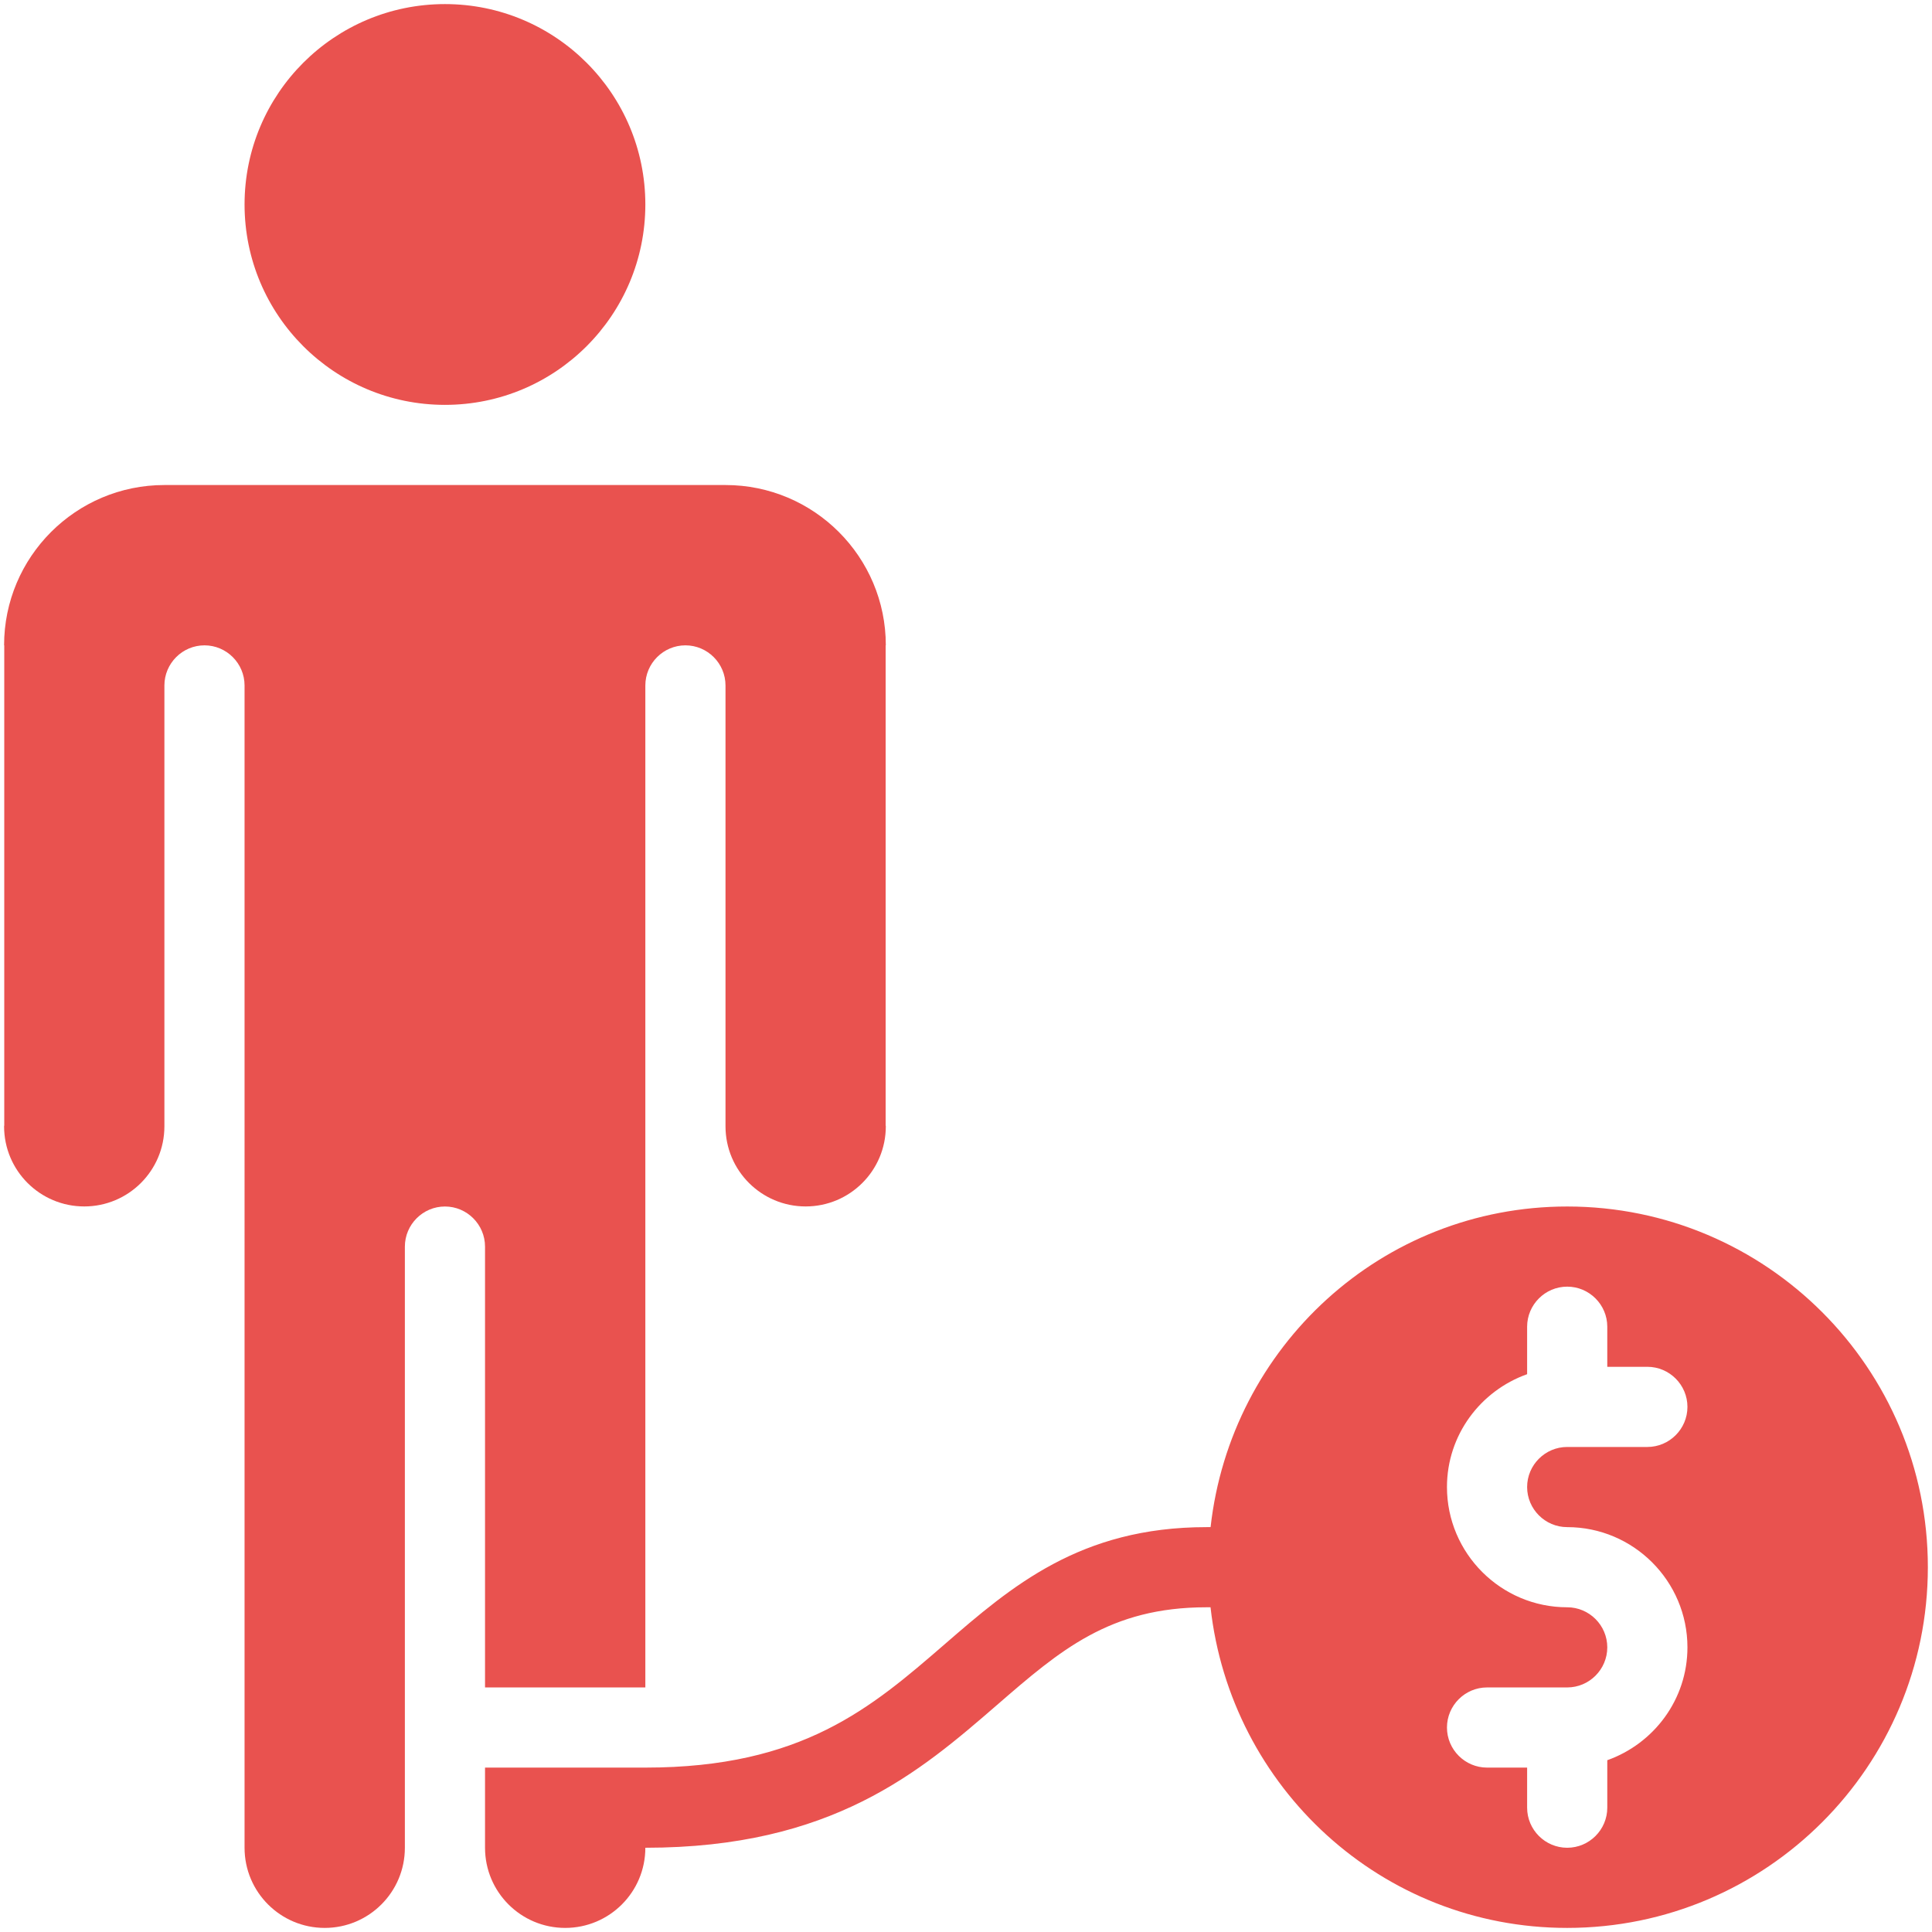 <?xml version="1.0" encoding="utf-8"?>
<!-- Generator: Adobe Illustrator 17.0.0, SVG Export Plug-In . SVG Version: 6.00 Build 0)  -->
<!DOCTYPE svg PUBLIC "-//W3C//DTD SVG 1.1//EN" "http://www.w3.org/Graphics/SVG/1.1/DTD/svg11.dtd">
<svg version="1.1" id="Calque_1" xmlns="http://www.w3.org/2000/svg" xmlns:xlink="http://www.w3.org/1999/xlink" x="0px" y="0px"
	 width="34.515px" height="34.515px" viewBox="0 0 34.515 34.515" enable-background="new 0 0 34.515 34.515" xml:space="preserve">
<title>closure</title>
<g>
	<circle fill="#E9524F" cx="7.949" cy="3.653" r="3.58"/>
	<path fill="#E9524F" d="M8.665,30.146h2.864v-17.9c0-0.395,0.322-0.717,0.716-0.717c0.394,0,0.716,0.322,0.716,0.717
		c0,0,0,7.869,0,7.875c0,0.792,0.642,1.432,1.432,1.432s1.432-0.64,1.432-1.432c0-0.006-0.003-0.011-0.003-0.017v-8.575h0.003
		c0-1.581-1.283-2.864-2.864-2.864H2.937c-1.581,0-2.864,1.283-2.864,2.864h0.003v8.575c0,0.006-0.003,0.011-0.003,0.017
		c0,0.792,0.642,1.432,1.432,1.432s1.432-0.64,1.432-1.432c0-0.006,0-7.875,0-7.875c0-0.395,0.322-0.717,0.716-0.717
		s0.716,0.322,0.716,0.717V33.01c0,0.792,0.642,1.432,1.432,1.432s1.432-0.64,1.432-1.432V22.271c0-0.395,0.322-0.717,0.716-0.717
		c0.394,0,0.716,0.322,0.716,0.717V30.146z"/>
	<path fill="#E9524F" d="M27.998,21.554c-3.314,0-6.012,2.51-6.371,5.728h-0.073c-2.261,0-3.489,1.063-4.677,2.092
		c-1.309,1.133-2.545,2.204-5.347,2.204H8.665v1.432c0,0.792,0.642,1.432,1.432,1.432c0.791,0,1.432-0.64,1.432-1.432
		c3.337,0,4.903-1.356,6.285-2.553c1.124-0.974,2.012-1.743,3.739-1.743h0.073c0.359,3.218,3.057,5.728,6.371,5.728
		c3.557,0,6.444-2.887,6.444-6.444S31.555,21.554,27.998,21.554z M27.998,27.282c1.184,0,2.148,0.964,2.148,2.148
		c0,0.931-0.6,1.72-1.432,2.016v0.848c0,0.394-0.322,0.716-0.716,0.716s-0.716-0.322-0.716-0.716v-0.716h-0.716
		c-0.394,0-0.716-0.322-0.716-0.716s0.322-0.716,0.716-0.716h1.432c0.394,0,0.716-0.322,0.716-0.716
		c0-0.394-0.322-0.716-0.716-0.716c-1.184,0-2.148-0.964-2.148-2.148c0-0.931,0.6-1.72,1.432-2.016v-0.848
		c0-0.394,0.322-0.716,0.716-0.716s0.716,0.322,0.716,0.716v0.716h0.716c0.394,0,0.716,0.322,0.716,0.716
		c0,0.394-0.322,0.716-0.716,0.716h-1.432c-0.394,0-0.716,0.322-0.716,0.716S27.604,27.282,27.998,27.282z"/>
</g>
</svg>
